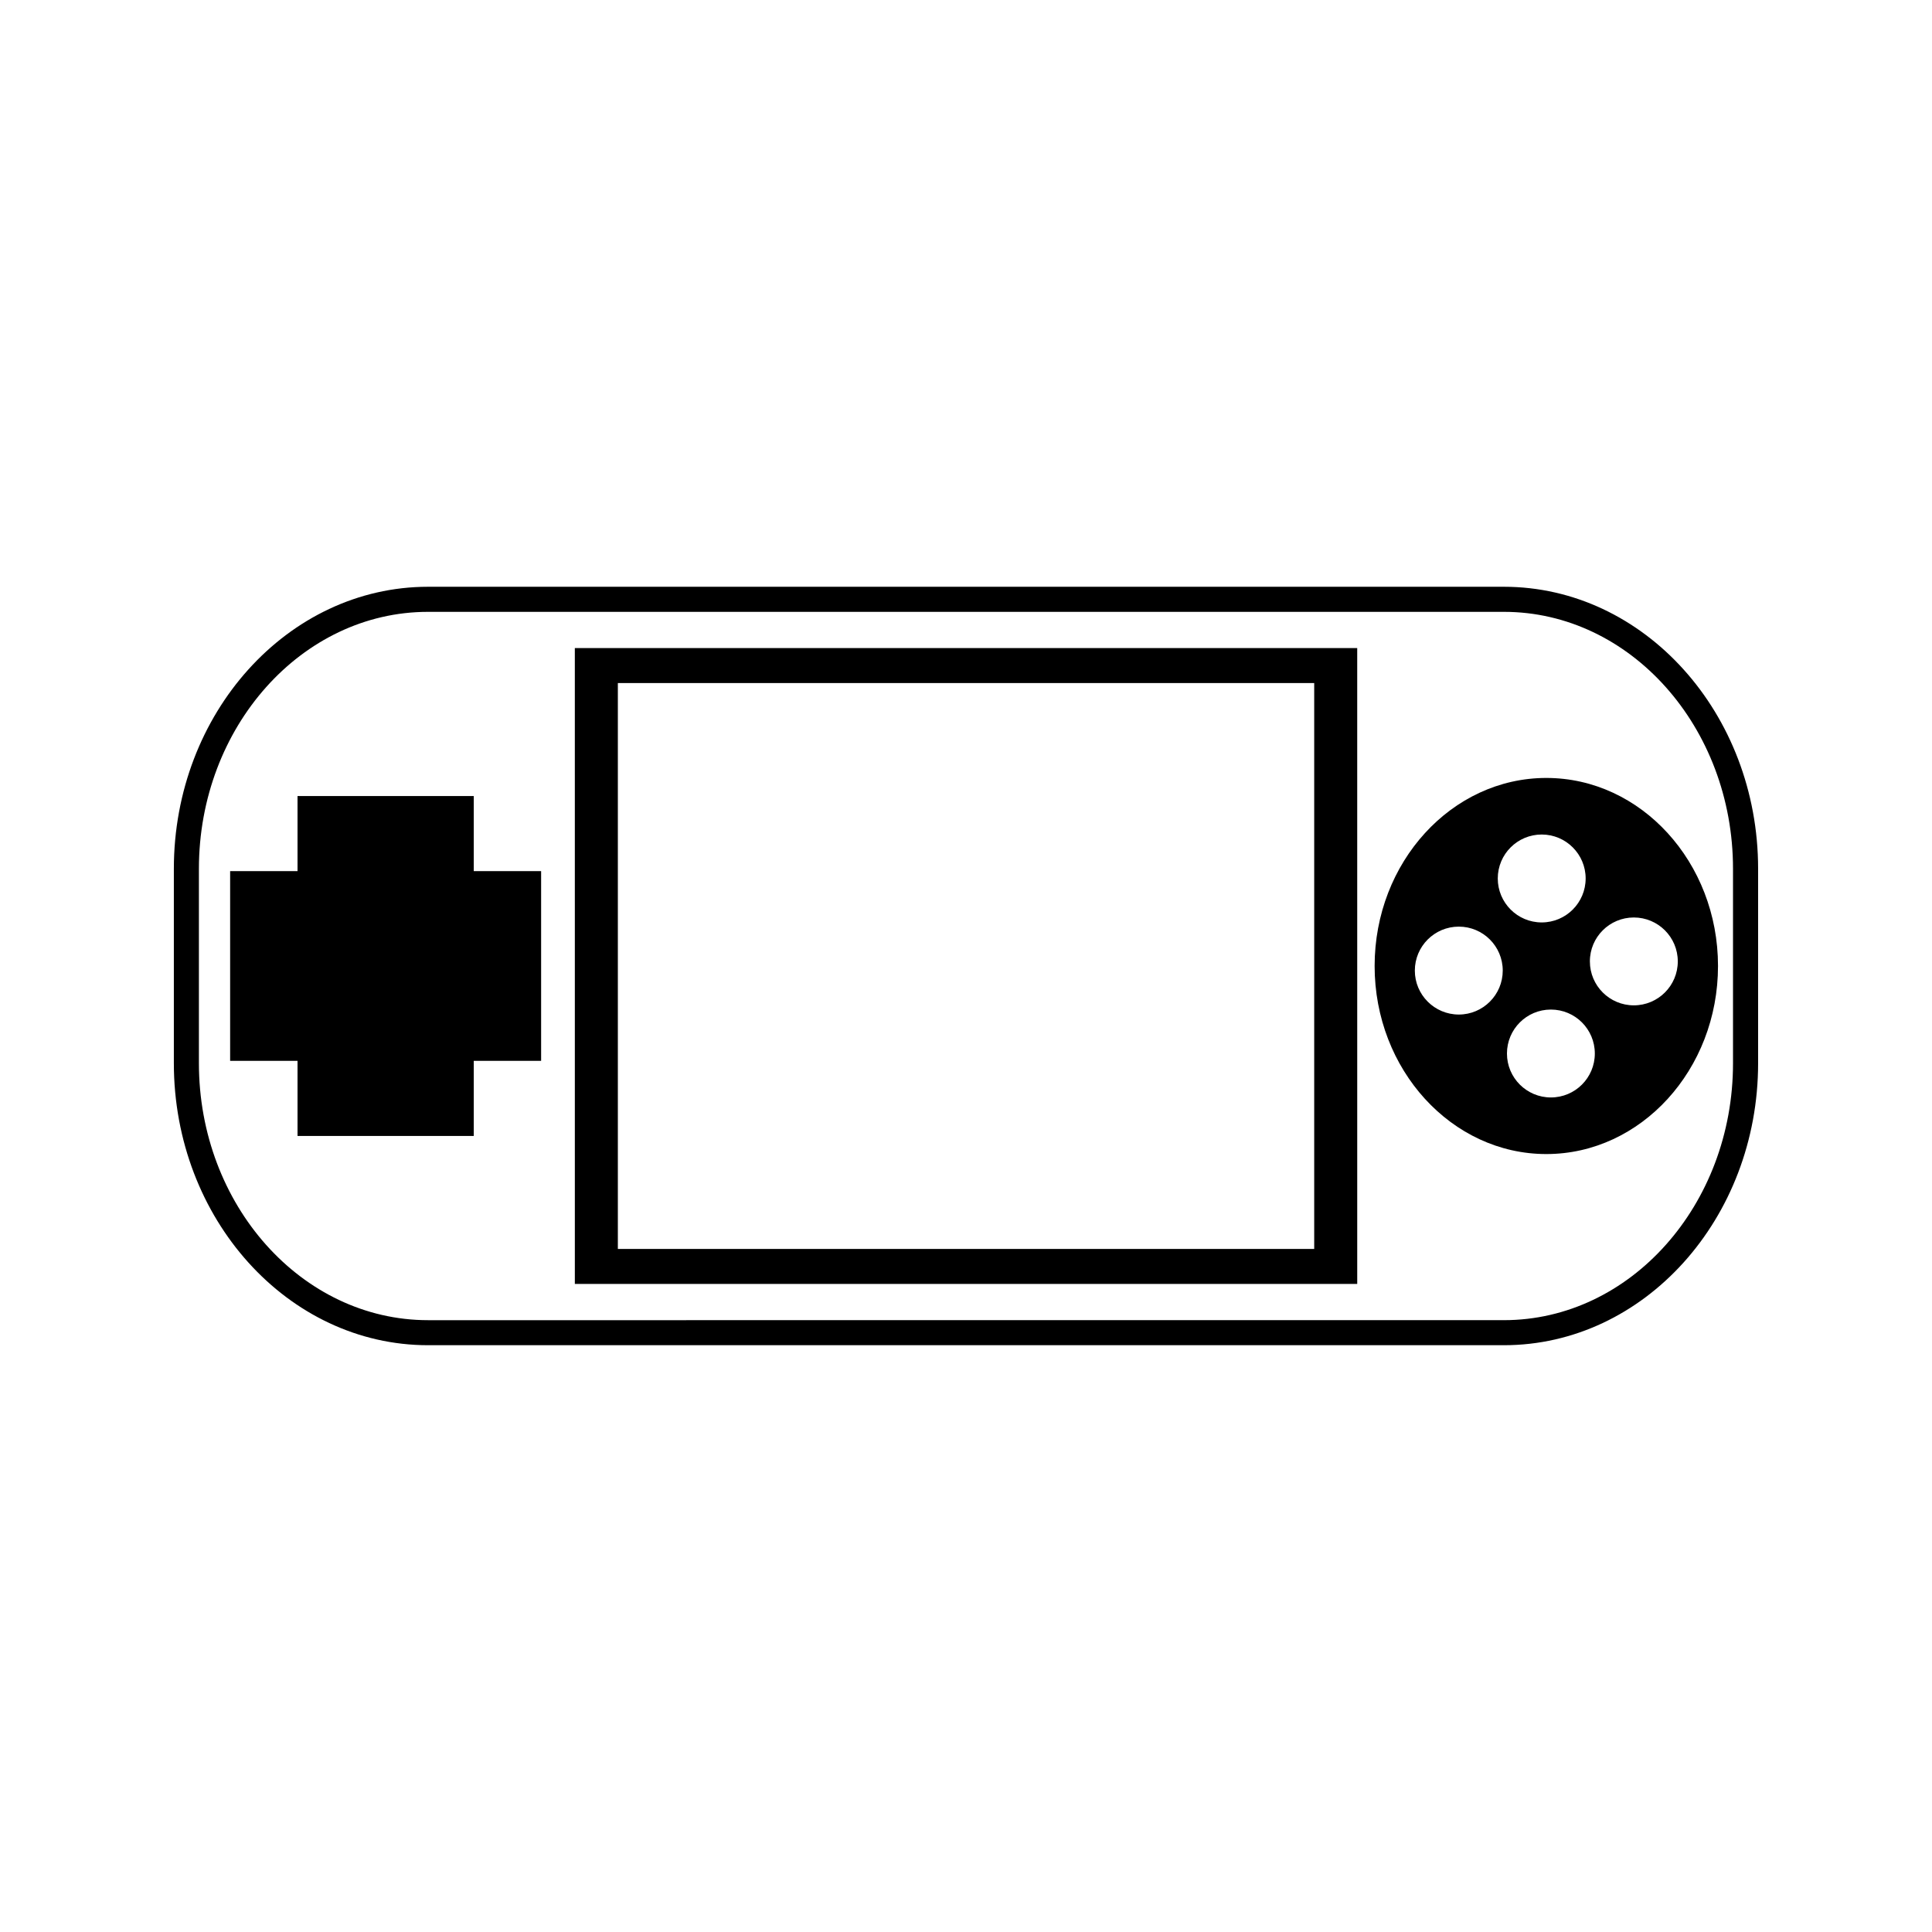 <?xml version="1.0" encoding="UTF-8"?>
<!-- Uploaded to: SVG Repo, www.svgrepo.com, Generator: SVG Repo Mixer Tools -->
<svg fill="#000000" width="800px" height="800px" version="1.1" viewBox="144 144 512 512" xmlns="http://www.w3.org/2000/svg">
 <g>
  <path d="m542.55 299.5h-285.11c-37.148 0-67.367 33.523-67.367 74.73v51.535c0 41.207 30.219 74.73 67.367 74.73h285.11c37.145 0 67.367-33.523 67.367-74.73v-51.535c0-41.207-30.223-74.73-67.367-74.73zm60.715 126.27c0 37.539-27.23 68.086-60.715 68.086l-285.11 0.004c-33.48 0-60.727-30.543-60.727-68.086v-51.535c0-37.543 27.242-68.094 60.727-68.094h285.11c33.48 0 60.715 30.543 60.715 68.094z"/>
  <path d="m269.55 354.96h-46.703v19.898h-17.859v50.277h17.859v19.906h46.703v-19.906h17.852v-50.277h-17.852z"/>
  <path d="m296.34 484.25h207.34l-0.004-168.5h-207.34zm11.398-159.24h184.54v149.97h-184.54z"/>
  <path d="m508.29 400c0 27.473 20.422 49.836 45.5 49.836 25.086 0 45.5-22.363 45.5-49.836 0-27.48-20.414-49.836-45.5-49.836-25.086 0-45.5 22.355-45.5 49.836zm22.309 12.863c-6.434 0-11.652-5.223-11.652-11.645 0-6.438 5.215-11.652 11.652-11.652 6.434 0 11.645 5.211 11.645 11.652-0.004 6.422-5.215 11.645-11.645 11.645zm24.402 21.973c-6.43 0-11.641-5.211-11.641-11.641 0-6.438 5.211-11.652 11.641-11.652 6.438 0 11.645 5.211 11.645 11.652 0 6.43-5.207 11.641-11.645 11.641zm21.98-47.695c6.434 0 11.652 5.211 11.652 11.641 0 6.434-5.215 11.645-11.652 11.645-6.434 0-11.645-5.211-11.645-11.645-0.004-6.43 5.207-11.641 11.645-11.641zm-12.766-10.34c0 6.434-5.215 11.652-11.645 11.652-6.434 0-11.645-5.215-11.645-11.652 0-6.43 5.211-11.645 11.645-11.645 6.43 0 11.645 5.219 11.645 11.645z"/>
 </g>
</svg>